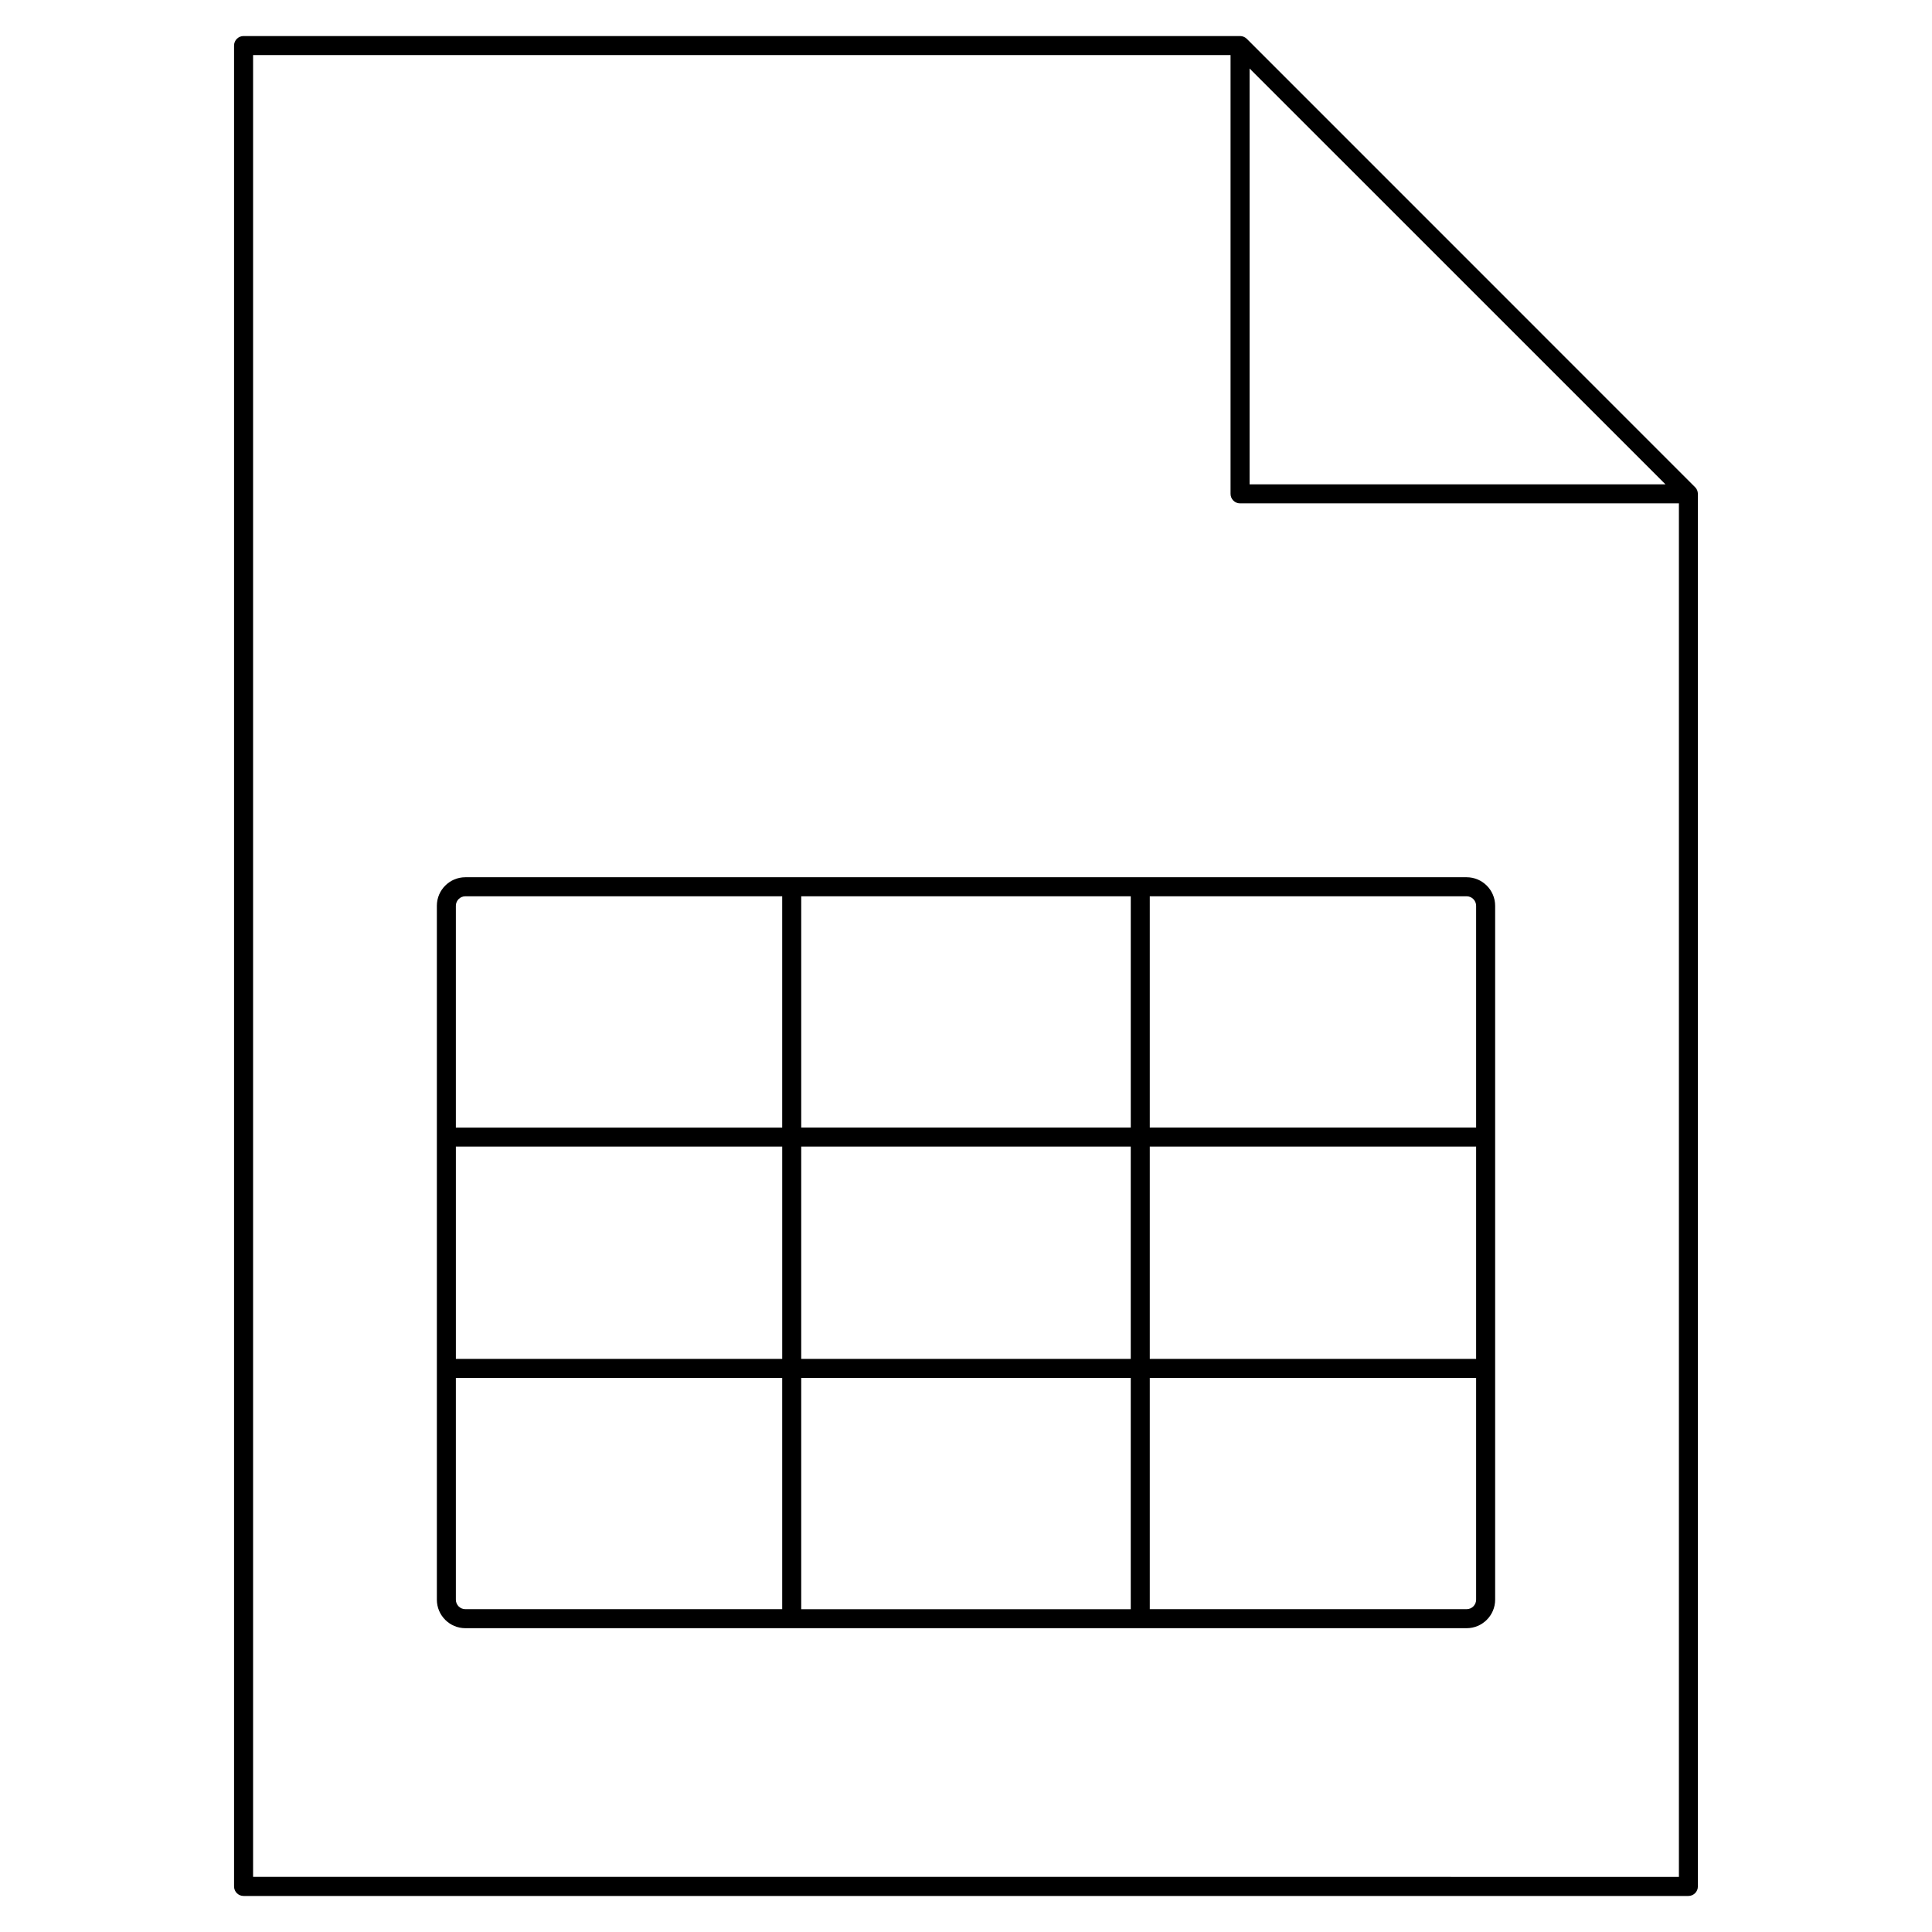<?xml version="1.0" encoding="UTF-8"?>
<!-- Uploaded to: ICON Repo, www.svgrepo.com, Generator: ICON Repo Mixer Tools -->
<svg fill="#000000" width="800px" height="800px" version="1.1" viewBox="144 144 512 512" xmlns="http://www.w3.org/2000/svg">
 <g>
  <path d="m593.77 273.93c-0.125-0.312-0.316-0.59-0.551-0.82l-118.8-118.82c-0.238-0.23-0.52-0.418-0.82-0.543-0.312-0.125-0.637-0.195-0.961-0.195h-264.09c-1.391 0-2.519 1.129-2.519 2.519v487.86c0 1.391 1.129 2.519 2.519 2.519h382.89c1.391 0 2.519-1.129 2.519-2.519v-369.04c0-0.332-0.07-0.656-0.191-0.965zm-118.62-111.78 110.22 110.21h-110.22zm-264.08 479.26v-482.82h259.04v116.29c0 1.391 1.129 2.519 2.519 2.519h116.3v364l-377.86-0.004z"/>
  <path d="m532.67 376.48h-265.34c-4.168 0-7.559 3.391-7.559 7.559v183.89c0 4.168 3.391 7.559 7.559 7.559h265.34c4.168 0 7.559-3.391 7.559-7.559v-183.89c-0.004-4.168-3.394-7.559-7.559-7.559zm-176.34 127.64v-56.262h87.332v56.262zm87.332 5.039v61.297h-87.332v-61.297zm-178.85-61.301h86.484v56.262h-86.484zm91.52-5.035v-61.301h87.332v61.301zm92.371 5.035h86.484v56.262h-86.484zm86.484-63.816v58.781h-86.484v-61.301h83.965c1.383 0 2.519 1.133 2.519 2.519zm-267.86-2.519h83.965v61.301h-86.484v-58.781c0-1.387 1.129-2.519 2.519-2.519zm-2.519 186.41v-58.777h86.484v61.297h-83.965c-1.391 0-2.519-1.133-2.519-2.519zm267.86 2.519h-83.965v-61.297h86.484v58.781c0 1.383-1.137 2.516-2.519 2.516z"/>
 </g>
</svg>